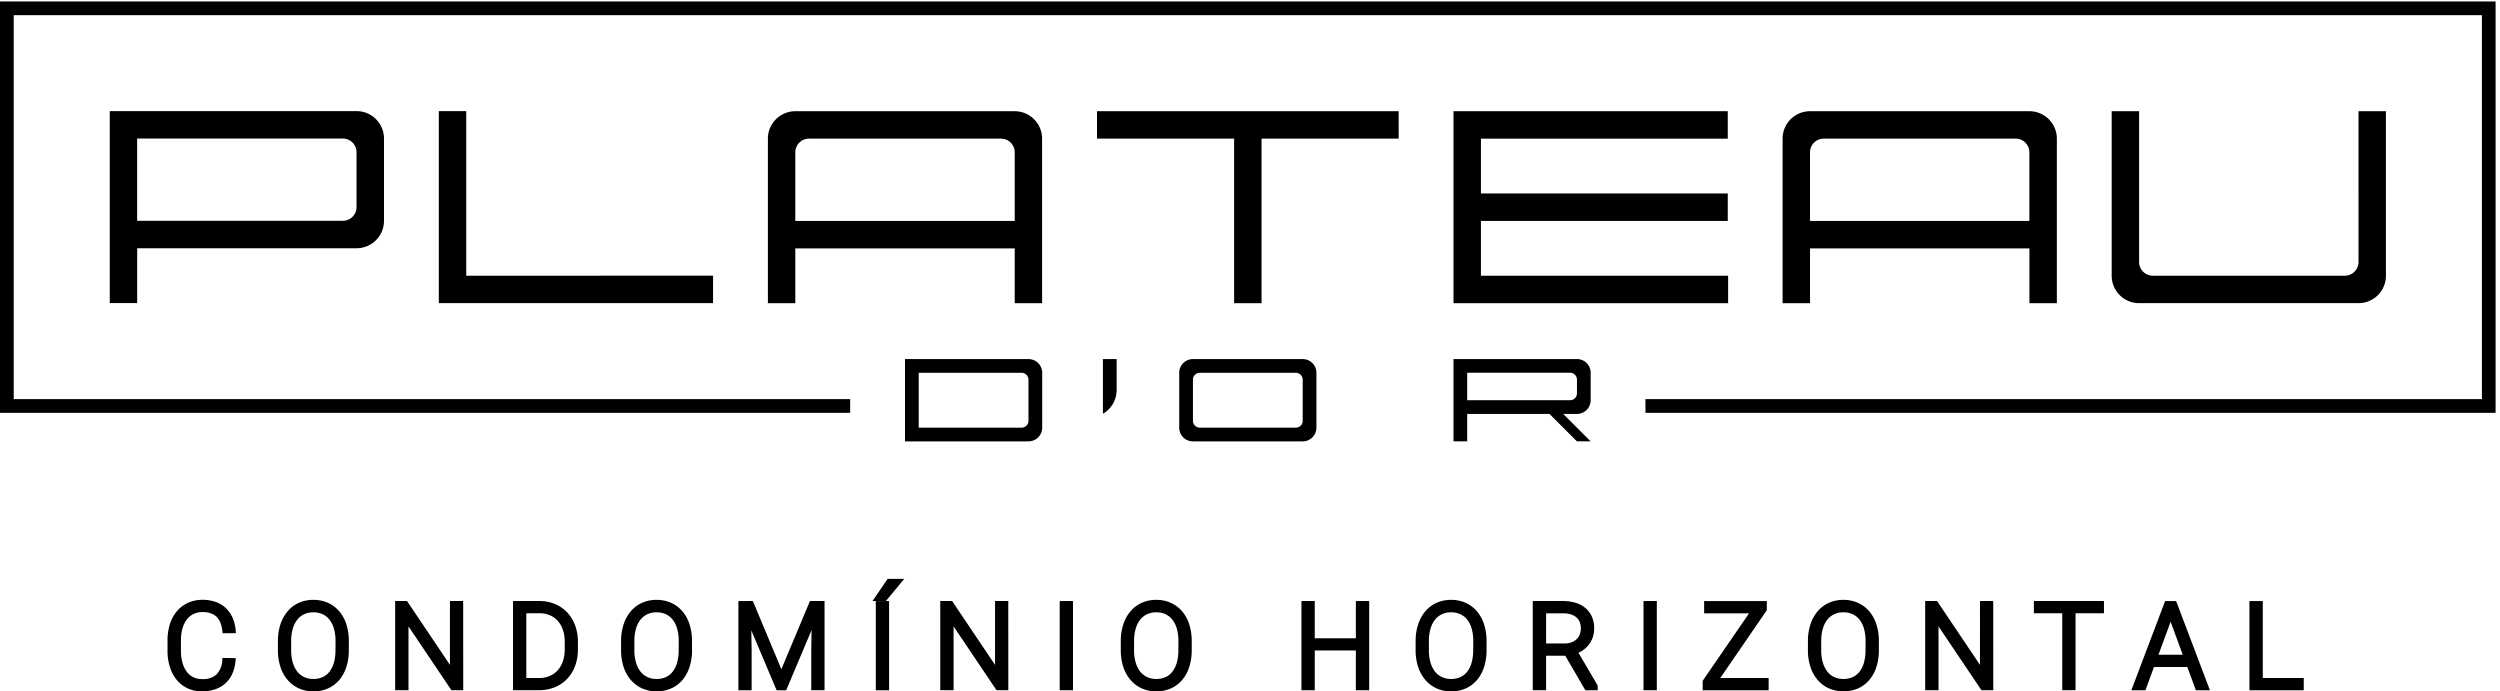 <svg xmlns="http://www.w3.org/2000/svg" width="199" height="55.033" viewBox="0 0 199 55.033"><defs><style>.a,.b,.c{fill:#000;}.a{opacity:0;}.c{stroke:#000;stroke-width:0.5px;}</style></defs><g transform="translate(-326.051 -127.265)"><rect class="a" width="199" height="55" transform="translate(326.051 127.265)"/><g transform="translate(326.052 127.382)"><path class="b" d="M559.393,157.962V153.6h19.648v-2.183H559.393v-4.366h19.648v-2.183H557.21v15.281h21.86v-2.183Z" transform="translate(-441.512 -136.132)"/><path class="b" d="M524.523,144.864H500.511v2.183h10.915v13.1h2.183v-13.1h10.915Z" transform="translate(-413.191 -136.132)"/><path class="b" d="M398.018,157.962v-13.1h-2.183v15.281h21.83v-2.183Z" transform="translate(-360.907 -136.132)"/><path class="b" d="M363.144,152.5a1.092,1.092,0,0,1-1.092,1.092H345.68v-6.549h16.372a1.092,1.092,0,0,1,1.092,1.092Zm0-7.64H343.5v15.281h2.183v-4.366h17.464a2.182,2.182,0,0,0,2.183-2.183v-6.549a2.182,2.182,0,0,0-2.183-2.183" transform="translate(-334.765 -136.132)"/><path class="b" d="M450.356,153.6v-5.458a1.092,1.092,0,0,1,1.092-1.092h15.281a1.092,1.092,0,0,1,1.091,1.092V153.6Zm17.464-8.732H450.356a2.183,2.183,0,0,0-2.183,2.183v13.1h2.183v-4.366H467.82v4.366H470v-13.1a2.183,2.183,0,0,0-2.183-2.183" transform="translate(-387.05 -136.132)"/><path class="b" d="M681.533,156.87a1.092,1.092,0,0,1-1.092,1.092H665.16a1.092,1.092,0,0,1-1.092-1.092V144.864h-2.183v13.1a2.183,2.183,0,0,0,2.183,2.183h17.464a2.183,2.183,0,0,0,2.183-2.183v-13.1h-2.183Z" transform="translate(-493.796 -136.132)"/><path class="b" d="M611.731,153.6v-5.458a1.092,1.092,0,0,1,1.092-1.092H628.1a1.092,1.092,0,0,1,1.092,1.092V153.6Zm17.464-8.732H611.731a2.182,2.182,0,0,0-2.183,2.183v13.1h2.183v-4.366h17.464v4.366h2.183v-13.1a2.182,2.182,0,0,0-2.183-2.183" transform="translate(-467.654 -136.132)"/><path class="b" d="M479.8,189.2a.546.546,0,0,1-.546.546h-8.191v-4.366h8.191a.546.546,0,0,1,.546.546Zm0-4.912h-9.829v6.55H479.8a1.092,1.092,0,0,0,1.093-1.092v-4.366a1.092,1.092,0,0,0-1.093-1.092" transform="translate(-397.935 -155.822)"/><path class="b" d="M523.418,189.2a.546.546,0,0,1-.546.546h-7.645a.546.546,0,0,1-.546-.546v-3.274a.546.546,0,0,1,.546-.546h7.645a.546.546,0,0,1,.546.546Zm0-4.912h-8.737a1.092,1.092,0,0,0-1.092,1.092v4.366a1.092,1.092,0,0,0,1.092,1.092h8.737a1.092,1.092,0,0,0,1.092-1.092v-4.366a1.092,1.092,0,0,0-1.092-1.092" transform="translate(-419.724 -155.822)"/><path class="b" d="M566.493,187.561H558.3v-.938h0v-1.246h8.191a.546.546,0,0,1,.546.546v1.093a.546.546,0,0,1-.546.546m1.638,0v-2.185a1.092,1.092,0,0,0-1.093-1.092H557.21v6.55H558.3v-2.181h6.549l2.183,2.183h1.092l-2.183-2.183h1.094a1.092,1.092,0,0,0,1.093-1.092" transform="translate(-441.512 -155.822)"/><path class="b" d="M326.052,127.418v32.745h67.672v-1.092H327.143V128.509H523.611v30.562H457.03v1.092H524.7V127.418Z" transform="translate(-326.052 -127.418)"/><path class="b" d="M501.453,184.287v4.354a2.181,2.181,0,0,0,1.092-1.888v-2.466Z" transform="translate(-413.662 -155.823)"/></g><g transform="translate(339.633 173.592)"><path class="c" d="M391.774,220.768a2.92,2.92,0,0,1-.236.9,2.018,2.018,0,0,1-.487.675,2.085,2.085,0,0,1-.735.424,2.984,2.984,0,0,1-.972.147,2.391,2.391,0,0,1-1.02-.213,2.242,2.242,0,0,1-.785-.605,2.8,2.8,0,0,1-.5-.941,3.957,3.957,0,0,1-.177-1.215v-.83a3.979,3.979,0,0,1,.177-1.218,2.741,2.741,0,0,1,.506-.941,2.27,2.27,0,0,1,.8-.605,2.471,2.471,0,0,1,1.048-.216,2.9,2.9,0,0,1,.948.146,2.006,2.006,0,0,1,.723.424,2.115,2.115,0,0,1,.485.68,2.851,2.851,0,0,1,.234.909h-.562a2.724,2.724,0,0,0-.182-.714,1.528,1.528,0,0,0-.355-.528,1.512,1.512,0,0,0-.544-.327,2.229,2.229,0,0,0-.746-.114,1.841,1.841,0,0,0-.825.179,1.763,1.763,0,0,0-.617.505,2.333,2.333,0,0,0-.388.787,3.672,3.672,0,0,0-.134,1.022v.839a3.753,3.753,0,0,0,.127,1,2.388,2.388,0,0,0,.372.794,1.727,1.727,0,0,0,.6.519,1.751,1.751,0,0,0,.821.186,1.857,1.857,0,0,0,1.319-.419,2.01,2.01,0,0,0,.549-1.258Z" transform="translate(-386.859 -214.461)"/><path class="c" d="M406.074,219.884a4.064,4.064,0,0,1-.181,1.253,2.8,2.8,0,0,1-.515.955,2.267,2.267,0,0,1-.809.61,2.546,2.546,0,0,1-1.061.216,2.515,2.515,0,0,1-1.054-.216,2.341,2.341,0,0,1-.814-.61,2.791,2.791,0,0,1-.526-.955,3.969,3.969,0,0,1-.185-1.253v-.708a3.993,3.993,0,0,1,.185-1.256,2.858,2.858,0,0,1,.522-.959,2.292,2.292,0,0,1,.809-.612,2.517,2.517,0,0,1,1.055-.216,2.543,2.543,0,0,1,1.061.216,2.31,2.31,0,0,1,.814.612,2.78,2.78,0,0,1,.519.959,4.089,4.089,0,0,1,.181,1.256Zm-.558-.717a3.811,3.811,0,0,0-.136-1.056,2.317,2.317,0,0,0-.395-.8,1.75,1.75,0,0,0-.635-.508,1.958,1.958,0,0,0-.852-.179,1.927,1.927,0,0,0-.841.179,1.787,1.787,0,0,0-.635.508,2.323,2.323,0,0,0-.4.8,3.74,3.74,0,0,0-.139,1.056v.717a3.711,3.711,0,0,0,.141,1.061,2.363,2.363,0,0,0,.4.8,1.765,1.765,0,0,0,.637.508,1.941,1.941,0,0,0,.841.177,1.973,1.973,0,0,0,.855-.177,1.7,1.7,0,0,0,.63-.508,2.332,2.332,0,0,0,.39-.8,3.884,3.884,0,0,0,.134-1.061Z" transform="translate(-392.139 -214.461)"/><path class="c" d="M420.789,222.881h-.557l-3.8-5.649v5.649h-.562v-6.6h.562l3.8,5.654V216.28h.553Z" transform="translate(-397.748 -214.516)"/><path class="c" d="M430.886,222.881v-6.6h1.845a2.956,2.956,0,0,1,1.136.213,2.549,2.549,0,0,1,.893.607,2.785,2.785,0,0,1,.582.948,3.464,3.464,0,0,1,.209,1.233v.6a3.47,3.47,0,0,1-.209,1.234,2.74,2.74,0,0,1-.585.945,2.586,2.586,0,0,1-.9.605,3.072,3.072,0,0,1-1.161.213Zm.558-6.125v5.654H432.7a2.394,2.394,0,0,0,.956-.184,2.055,2.055,0,0,0,.725-.517,2.308,2.308,0,0,0,.46-.8,3.117,3.117,0,0,0,.161-1.027v-.617a3.112,3.112,0,0,0-.164-1.036,2.284,2.284,0,0,0-.46-.791,2.051,2.051,0,0,0-.714-.505,2.338,2.338,0,0,0-.93-.179Z" transform="translate(-403.382 -214.516)"/><path class="c" d="M449.8,219.884a4.043,4.043,0,0,1-.182,1.253,2.793,2.793,0,0,1-.514.955,2.275,2.275,0,0,1-.81.61,2.543,2.543,0,0,1-1.061.216,2.515,2.515,0,0,1-1.054-.216,2.339,2.339,0,0,1-.814-.61,2.781,2.781,0,0,1-.526-.955,3.953,3.953,0,0,1-.186-1.253v-.708a3.977,3.977,0,0,1,.186-1.256,2.847,2.847,0,0,1,.521-.959,2.3,2.3,0,0,1,.81-.612,2.515,2.515,0,0,1,1.054-.216,2.544,2.544,0,0,1,1.061.216,2.3,2.3,0,0,1,.813.612,2.759,2.759,0,0,1,.519.959,4.068,4.068,0,0,1,.182,1.256Zm-.558-.717a3.788,3.788,0,0,0-.136-1.056,2.319,2.319,0,0,0-.394-.8,1.761,1.761,0,0,0-.635-.508,1.961,1.961,0,0,0-.853-.179,1.924,1.924,0,0,0-.841.179,1.782,1.782,0,0,0-.635.508,2.335,2.335,0,0,0-.4.8,3.762,3.762,0,0,0-.138,1.056v.717a3.715,3.715,0,0,0,.141,1.061,2.353,2.353,0,0,0,.4.8,1.765,1.765,0,0,0,.637.508,1.941,1.941,0,0,0,.841.177,1.973,1.973,0,0,0,.855-.177,1.707,1.707,0,0,0,.63-.508,2.345,2.345,0,0,0,.39-.8,3.882,3.882,0,0,0,.134-1.061Z" transform="translate(-408.547 -214.461)"/><path class="c" d="M460.335,216.28l2.435,5.826,2.444-5.826h.744v6.6H465.4V220l.045-2.938-2.457,5.822h-.431l-2.448-5.8.045,2.915v2.884H459.6v-6.6Z" transform="translate(-414.156 -214.516)"/><path class="c" d="M477.912,213.456h.658l-1.048,1.265h-.476Zm-.267,8.366h-.558v-6.6h.558Z" transform="translate(-420.705 -213.456)"/><path class="c" d="M490.245,222.881h-.557l-3.8-5.649v5.649h-.562v-6.6h.562l3.8,5.654V216.28h.553Z" transform="translate(-423.814 -214.516)"/><path class="c" d="M501.1,222.881h-.558v-6.6h.558Z" transform="translate(-429.521 -214.516)"/><path class="c" d="M513.474,219.884a4.045,4.045,0,0,1-.182,1.253,2.783,2.783,0,0,1-.515.955,2.269,2.269,0,0,1-.809.61,2.543,2.543,0,0,1-1.061.216,2.517,2.517,0,0,1-1.054-.216,2.339,2.339,0,0,1-.813-.61,2.779,2.779,0,0,1-.526-.955,3.948,3.948,0,0,1-.186-1.253v-.708a3.973,3.973,0,0,1,.186-1.256,2.843,2.843,0,0,1,.521-.959,2.289,2.289,0,0,1,.81-.612,2.514,2.514,0,0,1,1.054-.216,2.546,2.546,0,0,1,1.061.216,2.307,2.307,0,0,1,.813.612,2.759,2.759,0,0,1,.519.959,4.07,4.07,0,0,1,.182,1.256Zm-.558-.717a3.817,3.817,0,0,0-.136-1.056,2.318,2.318,0,0,0-.394-.8,1.761,1.761,0,0,0-.635-.508,1.963,1.963,0,0,0-.853-.179,1.923,1.923,0,0,0-.841.179,1.783,1.783,0,0,0-.635.508,2.334,2.334,0,0,0-.4.8,3.738,3.738,0,0,0-.138,1.056v.717a3.708,3.708,0,0,0,.141,1.061,2.35,2.35,0,0,0,.4.8,1.76,1.76,0,0,0,.637.508,1.943,1.943,0,0,0,.841.177,1.975,1.975,0,0,0,.855-.177,1.71,1.71,0,0,0,.63-.508,2.345,2.345,0,0,0,.39-.8,3.913,3.913,0,0,0,.134-1.061Z" transform="translate(-432.445 -214.461)"/><path class="c" d="M536.24,222.881h-.562v-3.165h-3.772v3.165h-.558v-6.6h.558v2.965h3.772V216.28h.562Z" transform="translate(-441.084 -214.516)"/><path class="c" d="M551.041,219.884a4.047,4.047,0,0,1-.182,1.253,2.781,2.781,0,0,1-.515.955,2.265,2.265,0,0,1-.809.61,2.542,2.542,0,0,1-1.061.216,2.513,2.513,0,0,1-1.054-.216,2.334,2.334,0,0,1-.814-.61,2.779,2.779,0,0,1-.526-.955,3.95,3.95,0,0,1-.186-1.253v-.708a3.974,3.974,0,0,1,.186-1.256,2.856,2.856,0,0,1,.521-.959,2.294,2.294,0,0,1,.81-.612,2.514,2.514,0,0,1,1.054-.216,2.545,2.545,0,0,1,1.061.216,2.3,2.3,0,0,1,.813.612,2.757,2.757,0,0,1,.519.959,4.072,4.072,0,0,1,.182,1.256Zm-.558-.717a3.836,3.836,0,0,0-.135-1.056,2.328,2.328,0,0,0-.395-.8,1.761,1.761,0,0,0-.635-.508,1.964,1.964,0,0,0-.853-.179,1.923,1.923,0,0,0-.841.179,1.782,1.782,0,0,0-.635.508,2.336,2.336,0,0,0-.4.8,3.767,3.767,0,0,0-.138,1.056v.717a3.71,3.71,0,0,0,.14,1.061,2.354,2.354,0,0,0,.4.8,1.756,1.756,0,0,0,.637.508,1.94,1.94,0,0,0,.841.177,1.972,1.972,0,0,0,.854-.177,1.7,1.7,0,0,0,.63-.508,2.341,2.341,0,0,0,.39-.8,3.884,3.884,0,0,0,.134-1.061Z" transform="translate(-446.543 -214.461)"/><path class="c" d="M563.3,220.134h-1.918v2.747h-.562v-6.6h2.145a3.165,3.165,0,0,1,.931.127,1.974,1.974,0,0,1,.708.374,1.636,1.636,0,0,1,.449.61,2.089,2.089,0,0,1,.156.834,1.872,1.872,0,0,1-.1.615,1.793,1.793,0,0,1-.281.519,1.86,1.86,0,0,1-.434.4,2.047,2.047,0,0,1-.555.259l1.65,2.806v.059H564.9Zm-1.918-.476h1.709a1.8,1.8,0,0,0,.678-.118,1.417,1.417,0,0,0,.487-.315,1.274,1.274,0,0,0,.292-.458,1.532,1.532,0,0,0,.1-.542,1.64,1.64,0,0,0-.109-.612,1.206,1.206,0,0,0-.324-.462,1.472,1.472,0,0,0-.529-.292,2.319,2.319,0,0,0-.72-.1h-1.582Z" transform="translate(-452.144 -214.516)"/><path class="c" d="M575.49,222.881h-.558v-6.6h.558Z" transform="translate(-457.44 -214.516)"/><path class="c" d="M583.144,222.41h4.076v.472h-4.752v-.422l3.918-5.7h-3.8v-.476h4.489v.4Z" transform="translate(-460.268 -214.516)"/><path class="c" d="M601.029,219.884a4.045,4.045,0,0,1-.182,1.253,2.791,2.791,0,0,1-.514.955,2.274,2.274,0,0,1-.81.61,2.7,2.7,0,0,1-2.115,0,2.344,2.344,0,0,1-.814-.61,2.78,2.78,0,0,1-.526-.955,3.967,3.967,0,0,1-.186-1.253v-.708a3.992,3.992,0,0,1,.186-1.256,2.833,2.833,0,0,1,.522-.959,2.287,2.287,0,0,1,.809-.612,2.517,2.517,0,0,1,1.054-.216,2.543,2.543,0,0,1,1.061.216,2.309,2.309,0,0,1,.814.612,2.759,2.759,0,0,1,.519.959,4.07,4.07,0,0,1,.182,1.256Zm-.558-.717a3.785,3.785,0,0,0-.136-1.056,2.317,2.317,0,0,0-.394-.8,1.763,1.763,0,0,0-.635-.508,1.963,1.963,0,0,0-.853-.179,1.924,1.924,0,0,0-.841.179,1.782,1.782,0,0,0-.635.508,2.334,2.334,0,0,0-.4.8,3.767,3.767,0,0,0-.138,1.056v.717a3.717,3.717,0,0,0,.141,1.061,2.355,2.355,0,0,0,.4.8,1.762,1.762,0,0,0,.637.508,1.94,1.94,0,0,0,.841.177,1.975,1.975,0,0,0,.855-.177,1.709,1.709,0,0,0,.63-.508,2.345,2.345,0,0,0,.39-.8,3.9,3.9,0,0,0,.134-1.061Z" transform="translate(-465.303 -214.461)"/><path class="c" d="M615.745,222.881h-.558l-3.8-5.649v5.649h-.562v-6.6h.562l3.8,5.654V216.28h.554Z" transform="translate(-470.912 -214.516)"/><path class="c" d="M629.751,216.756h-2.263v6.125h-.558v-6.125h-2.258v-.476h5.078Z" transform="translate(-476.107 -214.516)"/><path class="c" d="M641.537,221.032h-3l-.68,1.85h-.585l2.5-6.6h.53l2.5,6.6h-.58Zm-2.825-.476h2.648l-1.324-3.6Z" transform="translate(-480.837 -214.516)"/><path class="c" d="M652.7,222.41h3.26v.472h-3.823v-6.6h.562Z" transform="translate(-486.413 -214.516)"/></g></g></svg>